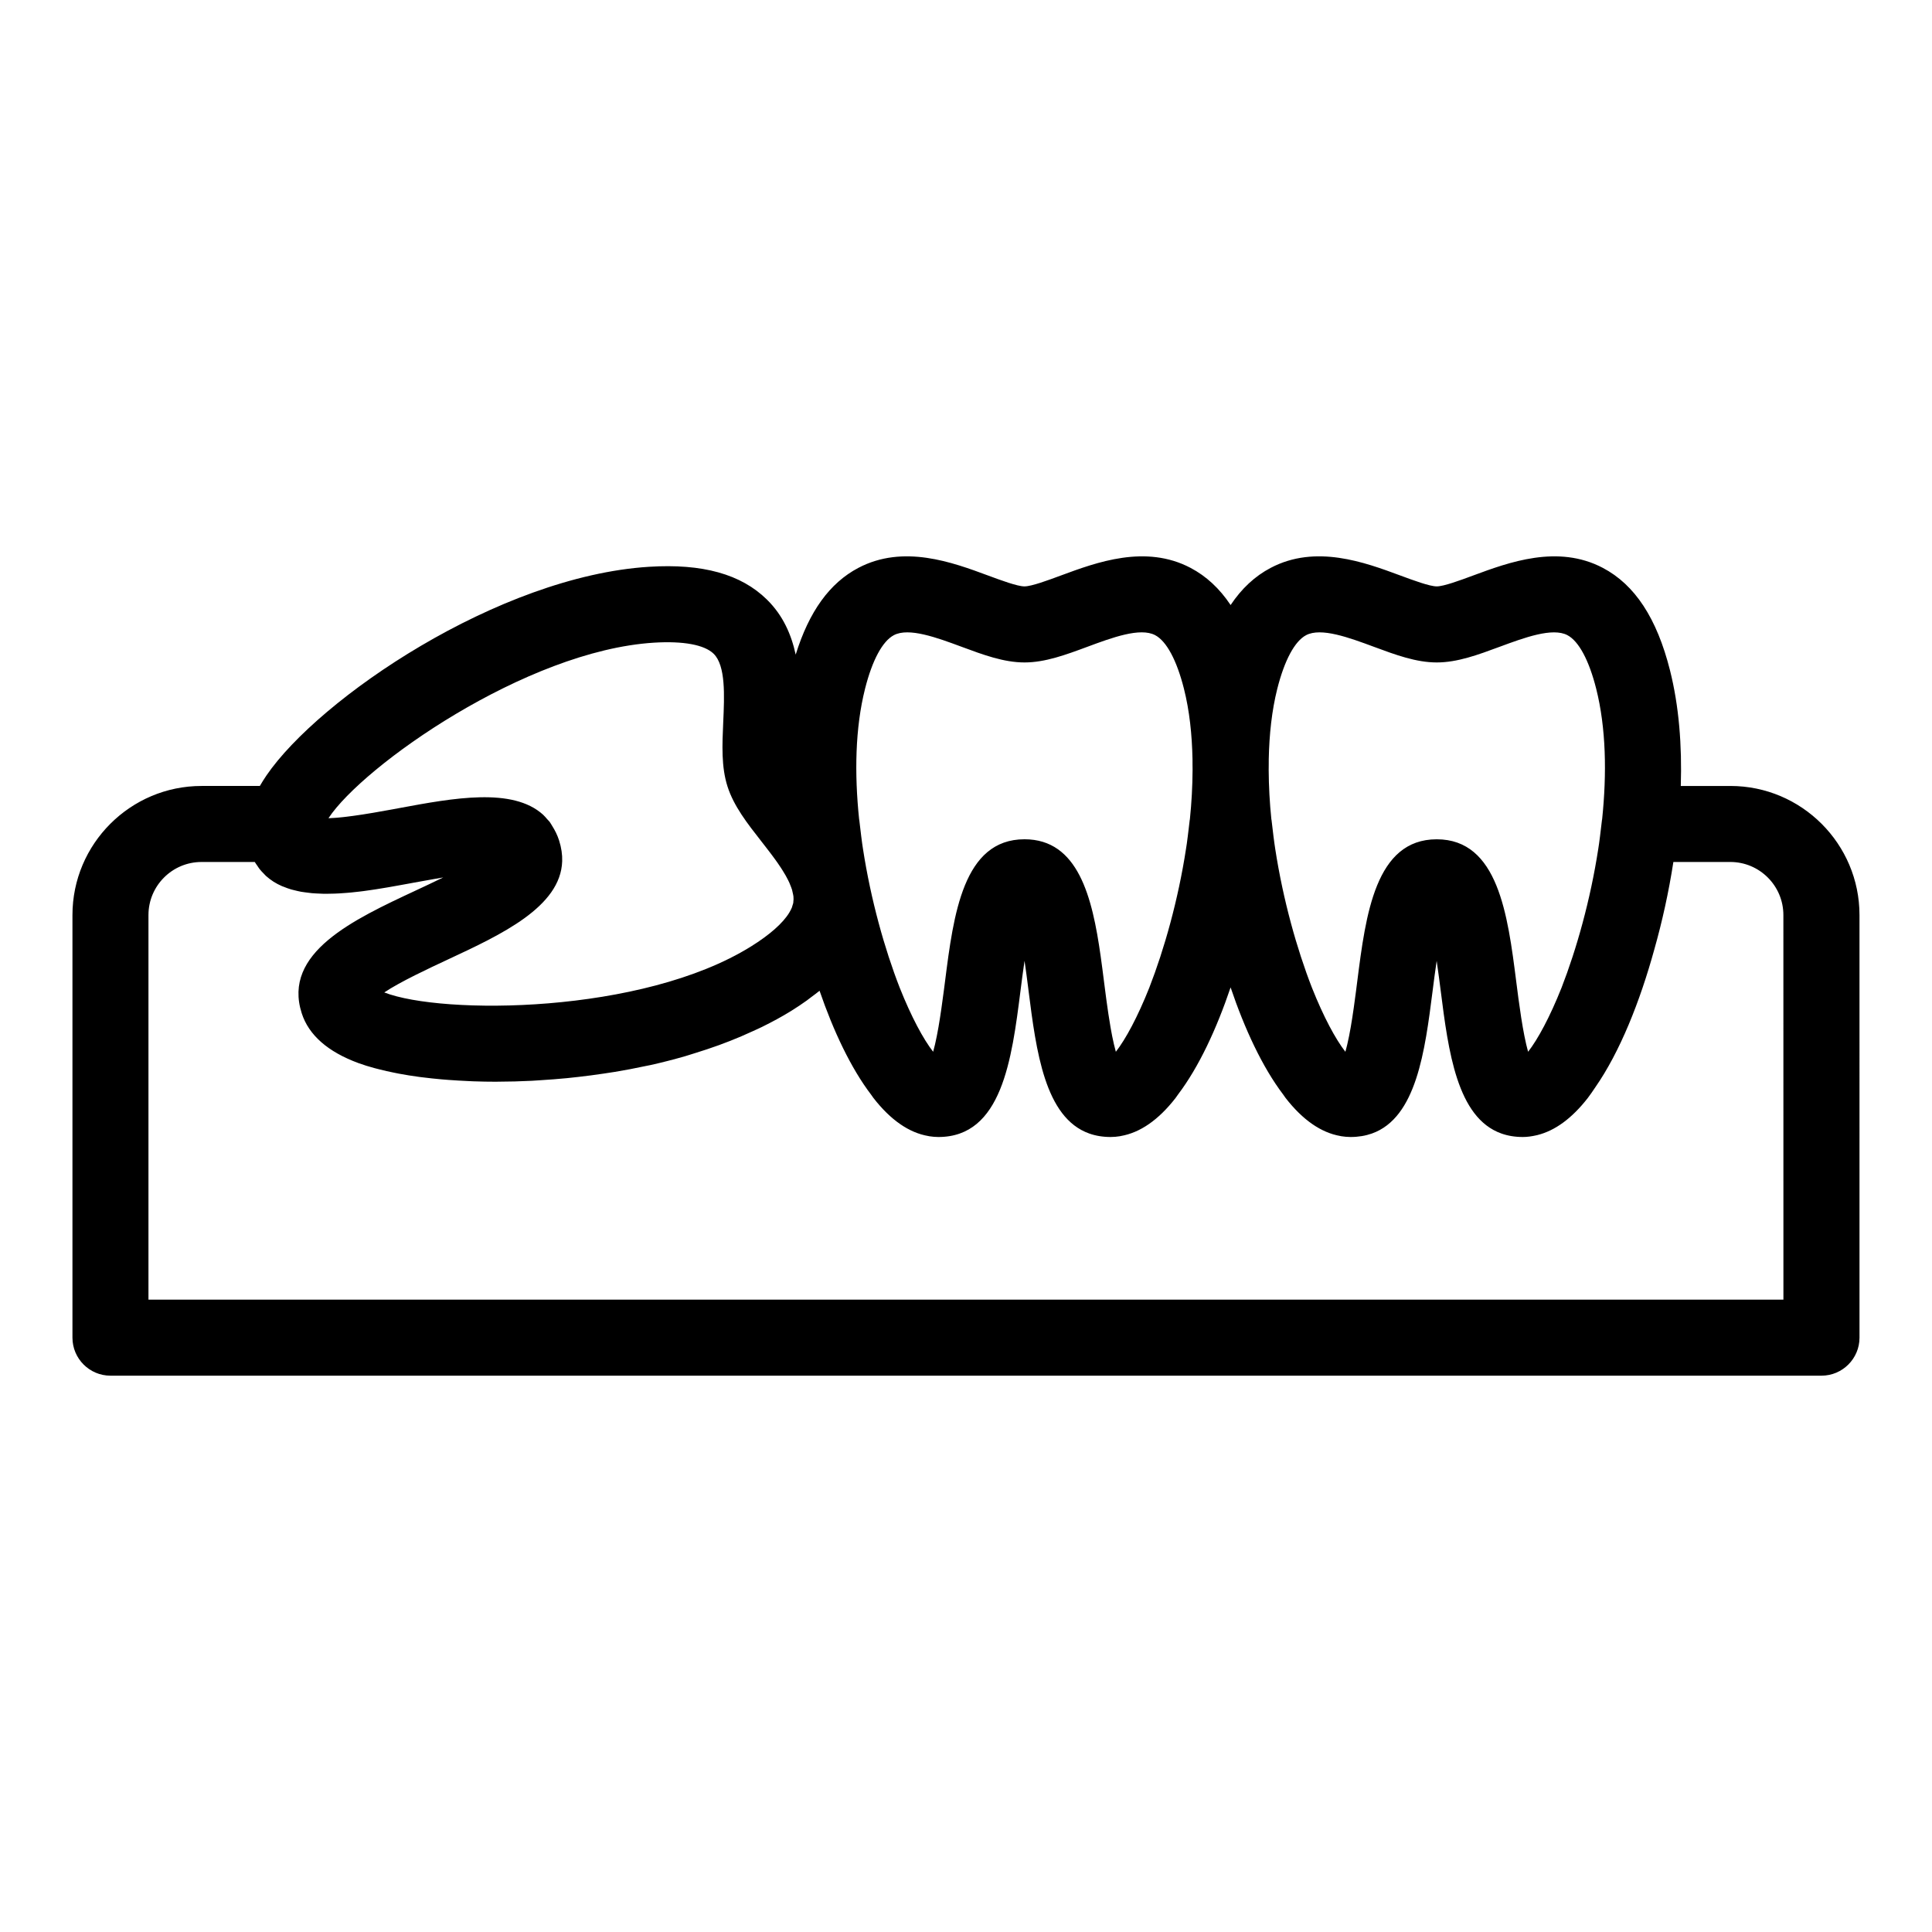 <?xml version="1.0" encoding="UTF-8"?>
<!-- The Best Svg Icon site in the world: iconSvg.co, Visit us! https://iconsvg.co -->
<svg fill="#000000" width="800px" height="800px" version="1.1" viewBox="144 144 512 512" xmlns="http://www.w3.org/2000/svg">
 <path d="m602.57 352.29h-13.145c0.336-10.695-0.469-21.176-2.867-30.676-3.477-13.777-9.297-22.652-17.793-27.121-11.934-6.281-24.898-1.48-34.371 2.023-3.465 1.285-7.785 2.883-9.645 2.883s-6.172-1.598-9.645-2.883c-9.461-3.508-22.43-8.309-34.363-2.023-4.176 2.195-7.691 5.465-10.617 9.848-2.922-4.379-6.445-7.652-10.617-9.848-11.941-6.281-24.902-1.48-34.371 2.023-3.465 1.285-7.785 2.883-9.645 2.883s-6.176-1.598-9.645-2.883c-9.465-3.508-22.43-8.305-34.371-2.023-7.609 4-13.055 11.562-16.609 22.984-1.137-5.25-3.324-10.363-7.633-14.59-6.848-6.731-17.051-9.578-31.25-8.68-39.938 2.504-87.461 34.938-101.37 55.297-0.641 0.941-1.219 1.867-1.75 2.785h-15.453c-18.863 0-34.211 15.352-34.211 34.211v111.99c0 5.562 4.516 10.078 10.078 10.078h453.43c5.562 0 10.078-4.516 10.078-10.078l-0.004-111.99c0-18.859-15.348-34.211-34.215-34.211zm-120.08-25.746c1.914-7.582 4.625-12.629 7.644-14.219 3.977-2.098 11.422 0.66 17.98 3.09 5.75 2.133 11.168 4.141 16.641 4.141 5.473 0 10.898-2.012 16.641-4.141 6.566-2.43 14.012-5.18 17.98-3.09 3.012 1.586 5.727 6.637 7.637 14.219 2.613 10.363 2.828 22.453 1.57 34.562-0.012 0.082-0.039 0.152-0.047 0.23-0.086 0.812-0.191 1.605-0.289 2.414-0.152 1.258-0.293 2.516-0.473 3.769-0.066 0.473-0.141 0.938-0.211 1.406-2.082 13.547-5.758 26.605-9.734 36.82-3.078 7.742-6.273 13.668-8.863 16.984-0.074-0.266-0.145-0.57-0.223-0.855-0.098-0.367-0.191-0.715-0.281-1.109-0.059-0.25-0.109-0.527-0.172-0.797-0.105-0.48-0.211-0.945-0.309-1.449-0.035-0.18-0.07-0.379-0.105-0.559-0.117-0.609-0.23-1.219-0.344-1.855-0.016-0.086-0.031-0.172-0.039-0.25-0.125-0.742-0.25-1.492-0.371-2.246-0.004-0.047-0.012-0.098-0.02-0.145-0.52-3.32-0.945-6.695-1.289-9.395-2.246-17.648-4.797-37.648-21.062-37.648-16.27 0-18.816 20-21.062 37.648-0.105 0.82-0.215 1.715-0.336 2.629-0.18 1.395-0.379 2.875-0.594 4.394-0.086 0.59-0.176 1.18-0.266 1.773-0.039 0.25-0.074 0.504-0.109 0.754-0.105 0.664-0.211 1.32-0.324 1.977-0.031 0.172-0.055 0.352-0.086 0.523-0.09 0.52-0.188 1.02-0.281 1.516-0.055 0.301-0.105 0.609-0.168 0.902-0.09 0.469-0.191 0.898-0.289 1.34-0.066 0.297-0.125 0.609-0.191 0.891-0.09 0.395-0.188 0.742-0.281 1.109-0.074 0.289-0.145 0.59-0.223 0.855-2.594-3.316-5.785-9.238-8.863-16.984-3.977-10.203-7.648-23.246-9.73-36.781-0.07-0.488-0.152-0.973-0.215-1.465-0.176-1.203-0.312-2.418-0.457-3.629-0.102-0.84-0.211-1.676-0.301-2.523-0.012-0.086-0.035-0.16-0.051-0.242-0.453-4.398-0.684-8.777-0.711-13.09 0-0.941 0.039-1.895 0.02-2.832 0.133-6.559 0.809-12.875 2.258-18.645zm-109.25 0c1.914-7.582 4.625-12.629 7.644-14.219 3.969-2.098 11.418 0.656 17.98 3.09 5.742 2.133 11.168 4.141 16.641 4.141 5.465 0 10.898-2.012 16.641-4.141 6.555-2.434 13.992-5.195 17.98-3.09 3.012 1.586 5.723 6.637 7.637 14.219 1.457 5.773 2.133 12.098 2.262 18.645-0.016 0.934 0.02 1.875 0.02 2.812-0.023 4.316-0.258 8.711-0.715 13.121-0.012 0.074-0.035 0.145-0.047 0.223-0.082 0.789-0.188 1.562-0.277 2.348-0.156 1.281-0.301 2.562-0.484 3.844-0.066 0.465-0.141 0.922-0.211 1.379-2.074 13.547-5.758 26.609-9.734 36.824-3.078 7.75-6.273 13.672-8.867 16.992-0.09-0.309-0.172-0.648-0.25-0.984-0.082-0.324-0.168-0.625-0.246-0.961-0.102-0.43-0.195-0.891-0.293-1.352-0.066-0.297-0.125-0.574-0.188-0.875-0.109-0.551-0.211-1.129-0.316-1.699-0.039-0.238-0.086-0.465-0.125-0.699-0.402-2.301-0.754-4.727-1.066-7.023-0.023-0.172-0.051-0.352-0.07-0.523-0.039-0.309-0.082-0.59-0.117-0.891-0.172-1.293-0.332-2.543-0.473-3.656-0.281-2.207-0.562-4.449-0.883-6.688-2.211-15.652-5.945-30.965-20.176-30.965-16.27 0-18.816 20-21.062 37.648-0.098 0.754-0.203 1.57-0.312 2.414-0.395 3.008-0.863 6.469-1.422 9.684-0.031 0.168-0.059 0.324-0.09 0.488-0.117 0.648-0.23 1.301-0.359 1.918-0.047 0.238-0.098 0.449-0.145 0.684-0.105 0.52-0.211 1.043-0.328 1.531-0.082 0.344-0.168 0.641-0.246 0.961-0.086 0.328-0.168 0.676-0.25 0.984-2.594-3.316-5.785-9.246-8.867-16.992-3.977-10.203-7.648-23.25-9.73-36.789-0.07-0.48-0.145-0.953-0.215-1.438-0.176-1.234-0.312-2.469-0.465-3.703-0.098-0.82-0.207-1.633-0.293-2.465-0.004-0.082-0.035-0.152-0.047-0.23-1.258-12.117-1.047-24.203 1.566-34.566zm-55.977-12.227c7.812-0.488 13.438 0.555 15.863 2.941 3.211 3.152 2.852 11.078 2.539 18.066-0.277 6.121-0.535 11.906 1.133 17.109 1.668 5.211 5.234 9.766 9.012 14.59 0.395 0.5 0.789 1.012 1.184 1.523 0.352 0.453 0.707 0.91 1.055 1.375 0.188 0.242 0.371 0.488 0.555 0.734 0.316 0.418 0.625 0.84 0.934 1.27 0.18 0.25 0.359 0.504 0.535 0.754 0.309 0.438 0.605 0.883 0.891 1.32 0.141 0.215 0.281 0.438 0.418 0.656 0.289 0.453 0.562 0.906 0.82 1.359 0.117 0.211 0.223 0.414 0.332 0.621 0.238 0.441 0.469 0.887 0.66 1.324 0.102 0.223 0.176 0.434 0.266 0.656 0.16 0.402 0.324 0.805 0.441 1.195 0.086 0.289 0.125 0.555 0.188 0.832 0.066 0.312 0.152 0.629 0.18 0.926 0.051 0.508 0.035 0.996-0.031 1.473-0.012 0.059 0 0.125-0.004 0.18-0.039 0.23-0.137 0.48-0.211 0.719-0.059 0.191-0.09 0.371-0.168 0.57-0.172 0.418-0.395 0.848-0.656 1.285-0.012 0.02-0.02 0.047-0.035 0.066-1.676 2.766-5.164 5.863-10.141 8.961-28.879 17.973-81.855 18.152-97.191 12.184 4.254-2.848 11.859-6.394 16.898-8.746 7.055-3.289 14.52-6.769 20.27-10.941 5.754-4.176 9.789-9.039 9.984-15.098 0.055-1.734-0.203-3.562-0.82-5.496-0.473-1.473-1.117-2.727-1.844-3.871-0.227-0.359-0.43-0.75-0.68-1.082-0.191-0.246-0.418-0.438-0.621-0.672-0.359-0.414-0.707-0.84-1.102-1.199-8.07-7.316-23.824-4.398-38.039-1.762-0.613 0.109-1.281 0.238-1.953 0.363-1.535 0.281-3.199 0.578-4.914 0.871-0.059 0.012-0.121 0.02-0.18 0.031-0.734 0.125-1.473 0.242-2.211 0.359-0.141 0.02-0.281 0.047-0.422 0.07-0.68 0.105-1.359 0.207-2.031 0.297-0.211 0.031-0.418 0.059-0.629 0.09-0.605 0.082-1.199 0.156-1.785 0.227-0.289 0.035-0.562 0.066-0.84 0.098-0.5 0.055-0.992 0.105-1.465 0.145-0.367 0.031-0.715 0.055-1.062 0.074-0.359 0.02-0.719 0.047-1.059 0.059-0.098 0.004-0.176 0-0.273 0 9.051-13.785 52.27-44.383 86.211-46.508zm299.36 174.1h-433.28v-101.92c0-7.754 6.301-14.062 14.055-14.062h14.117c0.211 0.371 0.469 0.684 0.699 1.027 0.191 0.281 0.367 0.578 0.57 0.836 0.363 0.465 0.766 0.875 1.176 1.285 0.188 0.188 0.348 0.395 0.539 0.562 0.59 0.527 1.219 1.008 1.883 1.438 0.031 0.02 0.059 0.047 0.09 0.066 0.715 0.453 1.473 0.848 2.258 1.188 0.168 0.074 0.352 0.125 0.523 0.195 0.625 0.25 1.258 0.492 1.926 0.684 0.277 0.082 0.562 0.137 0.848 0.211 0.59 0.145 1.176 0.293 1.789 0.402 0.332 0.059 0.676 0.102 1.012 0.145 0.594 0.086 1.188 0.168 1.797 0.223 0.363 0.035 0.734 0.055 1.109 0.074 0.609 0.035 1.223 0.07 1.855 0.082 0.383 0.004 0.777 0.004 1.164 0.004 0.637 0 1.273-0.012 1.926-0.039 0.398-0.016 0.797-0.031 1.195-0.055 0.66-0.035 1.328-0.086 2-0.141 0.402-0.035 0.805-0.066 1.211-0.105 0.691-0.07 1.379-0.145 2.074-0.227 0.398-0.051 0.789-0.098 1.195-0.145 0.719-0.098 1.441-0.195 2.168-0.309 0.379-0.055 0.754-0.105 1.133-0.168 0.77-0.121 1.547-0.246 2.316-0.379 0.336-0.055 0.676-0.109 1.012-0.168 0.812-0.141 1.617-0.281 2.418-0.43 0.312-0.055 0.625-0.109 0.938-0.168 0.574-0.105 1.148-0.211 1.719-0.312 0.5-0.09 1.004-0.188 1.496-0.277 1.664-0.309 3.621-0.66 5.644-1.012 0.75-0.133 1.484-0.262 2.258-0.387-2.574 1.258-5.144 2.465-7.25 3.445-16.586 7.734-35.383 16.5-30.25 32.531 1.855 5.789 6.922 10.242 15.07 13.234 1.305 0.48 2.746 0.918 4.258 1.328 0.422 0.117 0.863 0.223 1.305 0.332 1.203 0.309 2.457 0.594 3.773 0.855 0.441 0.09 0.867 0.18 1.32 0.266 1.75 0.324 3.559 0.625 5.461 0.875 0.262 0.035 0.539 0.059 0.805 0.098 1.668 0.211 3.391 0.395 5.16 0.551 0.605 0.055 1.219 0.102 1.832 0.145 1.617 0.121 3.266 0.215 4.953 0.293 0.527 0.023 1.047 0.055 1.582 0.074 1.996 0.07 4.027 0.109 6.102 0.109 0.125 0 0.266-0.012 0.395-0.012 2.934-0.004 5.93-0.086 8.973-0.238 0.719-0.035 1.449-0.102 2.172-0.141 2.359-0.145 4.727-0.324 7.125-0.555 1.031-0.102 2.062-0.215 3.098-0.336 2.195-0.246 4.387-0.539 6.59-0.867 1.02-0.152 2.023-0.293 3.043-0.465 2.691-0.441 5.367-0.957 8.035-1.527 0.465-0.102 0.926-0.176 1.391-0.277 3.098-0.691 6.156-1.48 9.18-2.348 0.84-0.242 1.656-0.52 2.492-0.777 2.188-0.672 4.344-1.387 6.465-2.156 0.988-0.363 1.961-0.734 2.934-1.113 2.012-0.789 3.977-1.637 5.898-2.523 0.855-0.395 1.723-0.77 2.562-1.184 2.68-1.324 5.285-2.719 7.742-4.246 1.457-0.906 2.828-1.824 4.121-2.75 0.422-0.301 0.801-0.613 1.211-0.922 0.734-0.555 1.5-1.102 2.188-1.668 3.691 10.727 8.305 20.512 13.684 27.57 0.203 0.273 0.402 0.598 0.605 0.855 4.555 5.848 9.441 9.211 14.555 10.078 0.07 0.012 0.137 0.031 0.211 0.047 0.805 0.125 1.617 0.203 2.434 0.203 16.832 0 19.453-20.57 21.758-38.727 0.293-2.309 0.648-5.125 1.074-7.961 0.371 2.504 0.684 4.938 0.957 7.074 0.035 0.281 0.082 0.613 0.109 0.887 2.019 15.887 4.281 33.621 16.086 37.805 1.688 0.598 3.566 0.922 5.672 0.922 0.828 0 1.641-0.074 2.453-0.207 0.086-0.016 0.172-0.039 0.25-0.055 5.09-0.883 9.957-4.238 14.488-10.062 0.227-0.293 0.453-0.66 0.68-0.961 5.496-7.25 10.188-17.336 13.914-28.359 3.727 11.023 8.418 21.113 13.914 28.363 0.227 0.301 0.453 0.672 0.676 0.957 4.535 5.824 9.402 9.18 14.484 10.062 0.086 0.016 0.168 0.039 0.25 0.055 0.812 0.125 1.633 0.207 2.453 0.207 2.102 0 3.984-0.324 5.672-0.922 11.809-4.188 14.066-21.922 16.09-37.805 0.293-2.309 0.648-5.117 1.074-7.949 0.418 2.832 0.777 5.648 1.074 7.949 2.019 15.887 4.281 33.621 16.086 37.805 1.688 0.598 3.566 0.922 5.672 0.922 1.195 0 2.371-0.176 3.543-0.438 0.105-0.023 0.207-0.039 0.312-0.07 4.676-1.16 9.148-4.422 13.348-9.809 0.664-0.855 1.336-1.863 2.004-2.852 6.523-9.375 11.828-22.691 15.648-36.566 2.086-7.367 3.812-15.176 5.043-23.148h15.09c7.754 0 14.062 6.309 14.062 14.062z"/>
</svg>